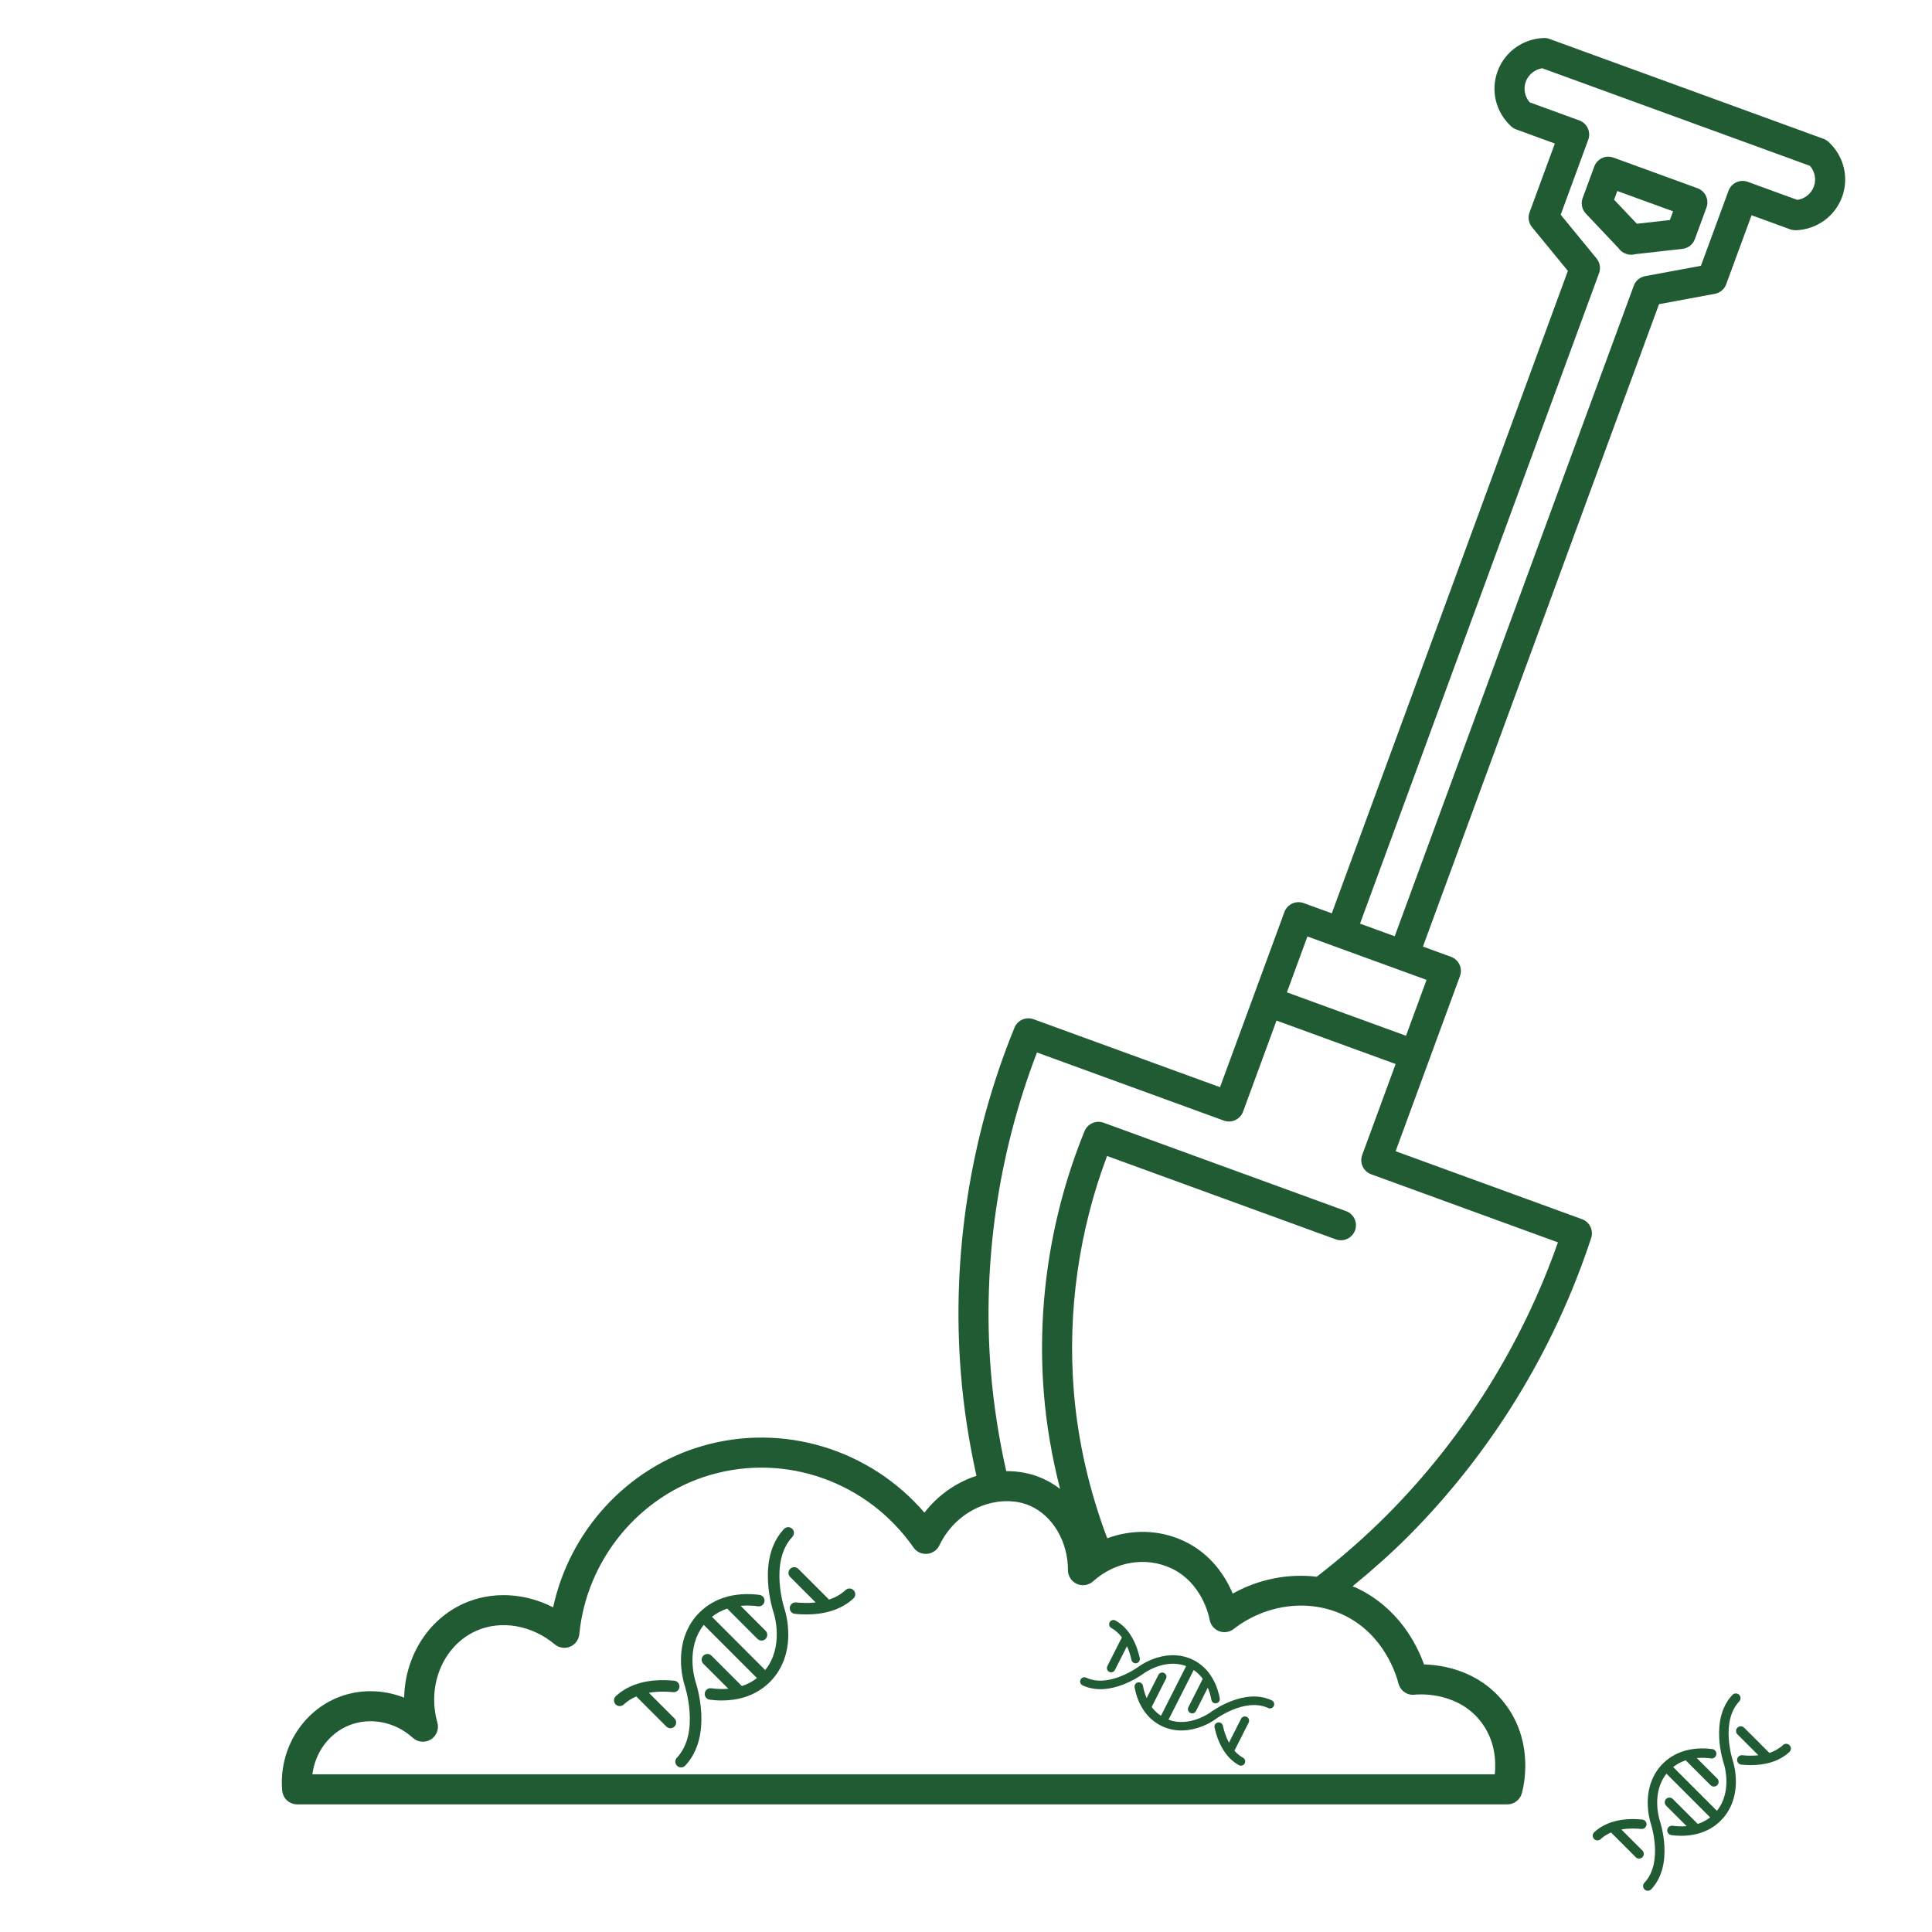 <?xml version="1.0" encoding="UTF-8"?> <svg xmlns="http://www.w3.org/2000/svg" xmlns:xlink="http://www.w3.org/1999/xlink" width="1080" zoomAndPan="magnify" viewBox="0 0 810 810" height="1080" preserveAspectRatio="xMidYMid meet" version="1.0"><defs><clipPath id="d65f9352d1"><path d="M 118 15.918 L 774 15.918 L 774 757 L 118 757 Z M 118 15.918 " clip-rule="nonzero"></path></clipPath><clipPath id="d8c7fc2bf5"><path d="M 272.98 643.039 L 358.941 643.039 L 358.941 729 L 272.98 729 Z M 272.98 643.039 " clip-rule="nonzero"></path></clipPath><clipPath id="db232c3101"><path d="M 315.961 643.039 C 292.223 643.039 272.98 662.285 272.98 686.02 C 272.98 709.758 292.223 729 315.961 729 C 339.695 729 358.941 709.758 358.941 686.02 C 358.941 662.285 339.695 643.039 315.961 643.039 Z M 315.961 643.039 " clip-rule="nonzero"></path></clipPath><clipPath id="bcedcc3839"><path d="M 418.703 686.02 L 473.68 686.02 L 473.68 741 L 418.703 741 Z M 418.703 686.02 " clip-rule="nonzero"></path></clipPath><clipPath id="b347897118"><path d="M 446.191 686.02 C 431.008 686.02 418.703 698.328 418.703 713.512 C 418.703 728.691 431.008 741 446.191 741 C 461.375 741 473.68 728.691 473.68 713.512 C 473.68 698.328 461.375 686.02 446.191 686.02 Z M 446.191 686.02 " clip-rule="nonzero"></path></clipPath><clipPath id="5efa72045b"><path d="M 650.156 670.531 L 751.145 670.531 L 751.145 771.52 L 650.156 771.52 Z M 650.156 670.531 " clip-rule="nonzero"></path></clipPath><clipPath id="7fe6cd42e9"><path d="M 700.648 670.531 C 672.762 670.531 650.156 693.137 650.156 721.023 C 650.156 748.91 672.762 771.52 700.648 771.52 C 728.535 771.52 751.145 748.91 751.145 721.023 C 751.145 693.137 728.535 670.531 700.648 670.531 Z M 700.648 670.531 " clip-rule="nonzero"></path></clipPath><clipPath id="ed6385c450"><path d="M 486.352 757.23 L 572.312 757.23 L 572.312 810 L 486.352 810 Z M 486.352 757.23 " clip-rule="nonzero"></path></clipPath><clipPath id="1cec9515e6"><path d="M 529.332 757.23 C 505.598 757.23 486.352 776.473 486.352 800.211 C 486.352 823.945 505.598 843.188 529.332 843.188 C 553.07 843.188 572.312 823.945 572.312 800.211 C 572.312 776.473 553.07 757.23 529.332 757.23 Z M 529.332 757.23 " clip-rule="nonzero"></path></clipPath><clipPath id="9df59c15ac"><path d="M 283 640.012 L 333 640.012 L 333 741 L 283 741 Z M 283 640.012 " clip-rule="nonzero"></path></clipPath><clipPath id="51ee45d39d"><path d="M 257.062 704 L 285 704 L 285 725 L 257.062 725 Z M 257.062 704 " clip-rule="nonzero"></path></clipPath><clipPath id="9992d45d6a"><path d="M 464 679 L 478 679 L 478 702 L 464 702 Z M 464 679 " clip-rule="nonzero"></path></clipPath><clipPath id="bf2105db2b"><path d="M 469.664 757.223 L 446.09 685.234 L 517.363 661.895 L 540.938 733.883 Z M 469.664 757.223 " clip-rule="nonzero"></path></clipPath><clipPath id="7907f1b68f"><path d="M 469.664 757.223 L 446.09 685.234 L 517.363 661.895 L 540.938 733.883 Z M 469.664 757.223 " clip-rule="nonzero"></path></clipPath><clipPath id="0771f62b71"><path d="M 452 693 L 535 693 L 535 726 L 452 726 Z M 452 693 " clip-rule="nonzero"></path></clipPath><clipPath id="4b441ce88d"><path d="M 469.664 757.223 L 446.09 685.234 L 517.363 661.895 L 540.938 733.883 Z M 469.664 757.223 " clip-rule="nonzero"></path></clipPath><clipPath id="b19d98d760"><path d="M 469.664 757.223 L 446.09 685.234 L 517.363 661.895 L 540.938 733.883 Z M 469.664 757.223 " clip-rule="nonzero"></path></clipPath><clipPath id="dedb7cbfd2"><path d="M 509 719 L 524 719 L 524 741 L 509 741 Z M 509 719 " clip-rule="nonzero"></path></clipPath><clipPath id="0cc1fc6215"><path d="M 469.664 757.223 L 446.09 685.234 L 517.363 661.895 L 540.938 733.883 Z M 469.664 757.223 " clip-rule="nonzero"></path></clipPath><clipPath id="36f6288e20"><path d="M 469.664 757.223 L 446.09 685.234 L 517.363 661.895 L 540.938 733.883 Z M 469.664 757.223 " clip-rule="nonzero"></path></clipPath><clipPath id="87d58ed04a"><path d="M 688 709.766 L 730 709.766 L 730 793 L 688 793 Z M 688 709.766 " clip-rule="nonzero"></path></clipPath><clipPath id="6d5c5cf737"><path d="M 667.461 762 L 691 762 L 691 780 L 667.461 780 Z M 667.461 762 " clip-rule="nonzero"></path></clipPath></defs><rect x="-81" width="972" fill="#ffffff" y="-81" height="972" fill-opacity="1"></rect><rect x="-81" width="972" fill="#ffffff" y="-81" height="972" fill-opacity="1"></rect><g clip-path="url(#d65f9352d1)"><path fill="#215b33" d="M 766.57 59.445 C 765.965 58.898 765.258 58.461 764.48 58.188 L 706.949 37.211 C 706.91 37.199 706.867 37.18 706.824 37.168 L 649.594 16.309 C 648.82 16.023 647.992 15.887 647.188 15.93 C 638.438 16.277 630.855 21.754 627.871 29.883 C 624.875 38.023 627.121 47.102 633.594 53 C 634.199 53.555 634.91 53.98 635.684 54.266 L 651.875 60.172 L 641.258 89.066 C 640.48 91.164 640.879 93.508 642.297 95.234 L 657.34 113.574 L 558.363 382.918 L 546.566 378.621 C 543.309 377.422 539.691 379.105 538.492 382.371 L 525.535 417.637 L 511.5 455.809 L 433.316 427.309 C 430.133 426.156 426.605 427.715 425.324 430.852 C 406.676 476.543 398.898 526.613 402.84 575.656 C 403.996 590.113 406.234 604.57 409.387 618.75 C 401.035 621.469 393.316 626.754 387.586 634.18 C 364.598 607.496 328.176 596.34 294.137 606.324 C 262.742 615.543 238.734 642.027 231.906 673.895 C 220.055 667.789 206.23 667.02 194.512 672.246 C 179.23 679.07 169.777 694.754 169.449 711.746 C 160.684 708.305 150.871 708.086 142.086 711.5 C 126.562 717.527 116.797 733.664 118.32 750.75 C 118.609 754.004 121.34 756.492 124.598 756.492 L 631.953 756.492 C 634.766 756.492 637.23 754.633 638.012 751.934 C 638.641 749.75 643.781 730.086 630.266 713.41 C 619.691 700.363 604.891 698.047 597.027 697.82 C 593.914 689.148 586.211 674.059 568.781 665.754 C 568.219 665.488 567.633 665.312 567.066 665.066 C 575.164 658.406 583.066 651.473 590.434 644.074 C 625.23 609.148 651.742 565.906 667.105 519.031 C 668.168 515.801 666.473 512.312 663.277 511.148 L 585.121 482.656 L 599.137 444.508 L 612.094 409.242 C 612.676 407.672 612.605 405.934 611.898 404.414 C 611.195 402.895 609.914 401.719 608.34 401.145 L 596.574 396.859 L 695.551 127.527 L 718.949 123.191 C 721.137 122.789 722.945 121.258 723.715 119.172 L 734.352 90.246 L 750.574 96.156 C 751.344 96.434 752.16 96.535 752.98 96.535 C 761.727 96.188 769.309 90.711 772.297 82.582 C 775.289 74.422 773.039 65.344 766.57 59.445 Z M 586.309 705.777 C 587.09 708.867 590.02 710.926 593.203 710.492 C 593.367 710.48 610.125 708.562 620.473 721.332 C 626.945 729.316 627.258 738.504 626.703 743.875 L 130.977 743.875 C 132.141 734.629 138.066 726.57 146.641 723.242 C 155.41 719.832 165.777 721.93 173.062 728.586 C 175.141 730.484 178.23 730.773 180.617 729.293 C 183.012 727.812 184.141 724.926 183.371 722.215 C 178.91 706.414 185.906 689.879 199.645 683.746 C 210.031 679.109 222.949 681.32 232.555 689.379 C 234.348 690.891 236.832 691.277 238.988 690.387 C 241.156 689.5 242.648 687.488 242.875 685.156 C 245.895 653.973 267.922 627.145 297.68 618.41 C 329.5 609.078 363.777 621.277 382.988 648.781 C 384.266 650.621 386.379 651.648 388.66 651.453 C 390.891 651.277 392.863 649.93 393.832 647.91 C 401.734 631.512 419.828 626.074 431.766 631.27 C 441.34 635.434 447.762 646.293 447.746 658.297 C 447.746 660.785 449.211 663.043 451.484 664.062 C 453.762 665.074 456.414 664.648 458.273 662.988 C 467.484 654.688 480.312 652.52 490.93 657.461 C 504 663.543 506.867 677.539 507.156 679.113 C 507.551 681.281 509.051 683.09 511.102 683.879 C 513.152 684.66 515.477 684.32 517.23 682.965 C 530.711 672.484 548.82 670.191 563.359 677.121 C 580.363 685.219 585.457 702.418 586.309 705.777 Z M 571.309 489.055 C 572.016 490.57 573.293 491.75 574.867 492.324 L 653.168 520.867 C 638.168 563.652 613.477 603.066 581.5 635.168 C 572.305 644.402 562.379 653.059 552.047 661.047 C 540.117 659.641 527.695 662.023 516.824 668.129 C 513.832 661.027 507.832 651.422 496.23 646.027 C 486.07 641.293 474.59 641.094 464.215 644.93 C 456.703 624.984 451.887 604.25 450.191 583.105 C 447.527 549.863 452.348 515.957 464.145 484.652 L 560.027 519.605 C 563.293 520.797 566.91 519.113 568.105 515.844 C 569.297 512.574 567.613 508.953 564.344 507.766 L 462.691 470.707 C 459.516 469.543 455.977 471.109 454.699 474.25 C 440.551 508.918 434.652 546.906 437.641 584.121 C 438.723 597.691 441.078 611.09 444.457 624.258 C 442.113 622.449 439.547 620.918 436.801 619.723 C 432 617.629 426.93 616.762 421.859 616.773 C 418.746 602.922 416.539 588.789 415.398 574.656 C 411.789 529.574 418.473 483.594 434.758 441.258 L 513.09 469.812 C 516.328 470.996 519.957 469.328 521.16 466.062 L 535.191 427.883 L 560.266 437.027 C 560.305 437.039 560.348 437.059 560.395 437.074 L 585.129 446.09 L 571.105 484.238 C 570.531 485.801 570.602 487.535 571.309 489.055 Z M 589.477 434.25 L 564.402 425.109 C 564.363 425.098 564.32 425.078 564.273 425.066 L 539.539 416.047 L 548.148 392.617 L 572.914 401.648 C 572.961 401.66 573.004 401.68 573.047 401.691 L 598.086 410.816 Z M 760.461 78.215 C 759.363 81.199 756.719 83.32 753.562 83.816 L 732.758 76.234 C 729.5 75.031 725.883 76.719 724.684 79.977 L 713.121 111.438 L 689.727 115.773 C 687.539 116.18 685.723 117.711 684.961 119.801 L 584.738 392.535 L 577.672 389.965 C 577.629 389.945 577.586 389.934 577.539 389.914 L 570.199 387.234 L 670.41 114.539 C 671.184 112.441 670.789 110.098 669.371 108.371 L 654.328 90.031 L 665.879 58.582 C 666.457 57.012 666.391 55.273 665.684 53.754 C 664.977 52.234 663.699 51.059 662.121 50.484 L 641.324 42.902 C 639.25 40.5 638.609 37.207 639.699 34.227 C 640.797 31.238 643.441 29.121 646.602 28.621 L 702.809 49.109 C 702.848 49.125 702.898 49.141 702.941 49.156 L 758.836 69.531 C 760.914 71.941 761.559 75.238 760.461 78.215 Z M 760.461 78.215 " fill-opacity="1" fill-rule="nonzero"></path></g><path fill="#215b33" d="M 711.695 78.926 L 694.301 72.586 C 694.258 72.566 694.215 72.555 694.168 72.535 L 676.465 66.082 C 673.203 64.871 669.59 66.566 668.395 69.832 L 663.535 83.055 C 662.707 85.297 663.227 87.82 664.871 89.559 L 678.488 103.938 C 679.266 105.086 680.391 105.957 681.703 106.402 C 682.41 106.668 683.16 106.801 683.91 106.801 C 684.488 106.801 685.074 106.719 685.637 106.562 L 705.379 104.332 C 707.75 104.066 709.766 102.484 710.586 100.238 L 715.445 87.02 C 716.023 85.449 715.957 83.711 715.25 82.191 C 714.551 80.672 713.27 79.5 711.695 78.926 Z M 700.105 92.242 L 686.258 93.805 L 676.719 83.734 L 678.062 80.078 L 689.551 84.266 C 689.594 84.281 689.637 84.297 689.684 84.312 L 701.449 88.605 Z M 700.105 92.242 " fill-opacity="1" fill-rule="nonzero"></path><path fill="#215b33" d="M 309.094 658.562 C 294.719 658.562 283.02 670.223 283.02 684.551 C 283.02 698.883 294.719 710.543 309.094 710.543 C 323.469 710.543 335.16 698.883 335.16 684.551 C 335.16 670.223 323.469 658.562 309.094 658.562 Z M 309.094 697.938 C 301.668 697.938 295.625 691.934 295.625 684.551 C 295.625 677.172 301.664 671.168 309.094 671.168 C 316.516 671.168 322.555 677.172 322.555 684.551 C 322.555 691.934 316.516 697.938 309.094 697.938 Z M 309.094 697.938 " fill-opacity="1" fill-rule="nonzero"></path><path fill="#215b33" d="M 440.871 697.938 C 430.133 697.938 421.391 706.656 421.391 717.367 C 421.391 728.082 430.133 736.797 440.871 736.797 C 451.617 736.797 460.352 728.082 460.352 717.367 C 460.352 706.656 451.617 697.938 440.871 697.938 Z M 440.871 724.188 C 437.078 724.188 433.996 721.125 433.996 717.363 C 433.996 713.598 437.078 710.535 440.871 710.535 C 444.664 710.535 447.746 713.598 447.746 717.363 C 447.746 721.125 444.664 724.188 440.871 724.188 Z M 440.871 724.188 " fill-opacity="1" fill-rule="nonzero"></path><path fill="#215b33" d="M 684.754 706.117 C 671.801 706.117 661.273 716.625 661.273 729.531 C 661.273 742.438 671.801 752.945 684.754 752.945 C 697.703 752.945 708.242 742.438 708.242 729.531 C 708.242 716.625 697.703 706.117 684.754 706.117 Z M 684.754 740.348 C 678.754 740.348 673.875 735.492 673.875 729.539 C 673.875 723.582 678.754 718.73 684.754 718.73 C 690.754 718.73 695.637 723.582 695.637 729.539 C 695.637 735.492 690.754 740.348 684.754 740.348 Z M 684.754 740.348 " fill-opacity="1" fill-rule="nonzero"></path><path fill="#215b33" d="M 719.121 677.602 C 709.324 677.602 701.367 685.547 701.367 695.309 C 701.367 705.078 709.332 713.027 719.121 713.027 C 728.906 713.027 736.879 705.078 736.879 695.309 C 736.879 685.547 728.914 677.602 719.121 677.602 Z M 719.121 700.422 C 716.277 700.422 713.969 698.129 713.969 695.309 C 713.969 692.492 716.285 690.207 719.121 690.207 C 721.961 690.207 724.273 692.492 724.273 695.309 C 724.273 698.129 721.961 700.422 719.121 700.422 Z M 719.121 700.422 " fill-opacity="1" fill-rule="nonzero"></path><path fill="#215b33" d="M 530.125 763.164 C 517.172 763.164 506.641 773.672 506.641 786.578 C 506.641 799.484 517.172 809.992 530.125 809.992 C 543.074 809.992 553.605 799.484 553.605 786.578 C 553.605 773.672 543.066 763.164 530.125 763.164 Z M 530.125 797.387 C 524.125 797.387 519.246 792.535 519.246 786.578 C 519.246 780.621 524.125 775.77 530.125 775.77 C 536.121 775.77 541 780.621 541 786.578 C 541 792.535 536.117 797.387 530.125 797.387 Z M 530.125 797.387 " fill-opacity="1" fill-rule="nonzero"></path><g clip-path="url(#d8c7fc2bf5)"><g clip-path="url(#db232c3101)"><path fill="#ffffff" d="M 272.98 643.039 L 358.941 643.039 L 358.941 729 L 272.98 729 Z M 272.98 643.039 " fill-opacity="1" fill-rule="nonzero"></path></g></g><g clip-path="url(#bcedcc3839)"><g clip-path="url(#b347897118)"><path fill="#ffffff" d="M 418.703 686.02 L 473.68 686.02 L 473.68 741 L 418.703 741 Z M 418.703 686.02 " fill-opacity="1" fill-rule="nonzero"></path></g></g><g clip-path="url(#5efa72045b)"><g clip-path="url(#7fe6cd42e9)"><path fill="#ffffff" d="M 650.156 670.531 L 751.145 670.531 L 751.145 771.52 L 650.156 771.52 Z M 650.156 670.531 " fill-opacity="1" fill-rule="nonzero"></path></g></g><g clip-path="url(#ed6385c450)"><g clip-path="url(#1cec9515e6)"><path fill="#ffffff" d="M 486.352 757.23 L 572.312 757.23 L 572.312 843.188 L 486.352 843.188 Z M 486.352 757.23 " fill-opacity="1" fill-rule="nonzero"></path></g></g><path fill="#215b33" d="M 357.93 666.75 C 357.023 665.773 355.5 665.719 354.527 666.625 C 352.484 668.523 350.098 669.805 347.586 670.645 L 334.684 657.742 C 333.746 656.801 332.219 656.801 331.277 657.742 C 330.336 658.684 330.336 660.207 331.277 661.148 L 341.969 671.84 C 339.07 672.156 336.227 672.07 333.758 671.824 C 332.434 671.691 331.254 672.656 331.121 673.98 C 330.988 675.305 331.953 676.484 333.277 676.617 C 334.77 676.766 336.383 676.863 338.07 676.863 C 344.566 676.863 352.129 675.438 357.809 670.152 C 358.781 669.246 358.836 667.723 357.93 666.75 " fill-opacity="1" fill-rule="nonzero"></path><g clip-path="url(#9df59c15ac)"><path fill="#215b33" d="M 329.008 674.879 C 328.941 674.68 322.297 654.859 332.215 644.332 C 333.125 643.363 333.082 641.84 332.113 640.926 C 331.145 640.016 329.621 640.062 328.707 641.027 C 316.91 653.551 323.98 675.059 324.441 676.41 C 324.676 677.156 328.672 690.477 320.805 700.176 L 298.48 677.848 C 300.508 676.25 302.68 675.148 304.883 674.414 L 317.57 687.109 C 318.039 687.578 318.656 687.812 319.273 687.812 C 319.891 687.812 320.508 687.578 320.977 687.109 C 321.918 686.168 321.918 684.645 320.977 683.703 L 310.535 673.254 C 313.141 673.02 315.637 673.156 317.809 673.449 C 319.125 673.629 320.336 672.703 320.516 671.383 C 320.695 670.066 319.77 668.852 318.453 668.676 C 315.223 668.238 310.406 668.016 305.344 669.293 C 305.082 669.32 304.82 669.387 304.578 669.5 C 300.719 670.586 296.754 672.574 293.273 676.031 C 293.27 676.035 293.27 676.035 293.27 676.035 C 293.27 676.035 293.27 676.039 293.266 676.039 C 288.277 681 285.594 687.758 285.504 695.586 C 285.438 701.219 286.707 705.516 286.961 706.324 C 286.969 706.348 286.973 706.367 286.98 706.387 C 287.051 706.586 293.691 726.406 283.781 736.938 C 282.867 737.902 282.914 739.43 283.883 740.34 C 284.348 740.777 284.941 740.996 285.531 740.996 C 286.172 740.996 286.812 740.742 287.285 740.238 C 299.082 727.707 292 706.184 291.547 704.855 C 291.309 704.094 287.348 690.938 295.062 681.242 L 317.359 703.543 C 315.352 705.094 313.203 706.164 311.031 706.883 L 298.289 694.141 C 297.348 693.199 295.82 693.199 294.883 694.141 C 293.941 695.078 293.941 696.605 294.883 697.547 L 305.359 708.023 C 302.789 708.246 300.328 708.109 298.188 707.82 C 296.867 707.641 295.656 708.566 295.477 709.883 C 295.301 711.203 296.223 712.414 297.543 712.594 C 298.961 712.785 300.691 712.934 302.609 712.934 C 308.523 712.934 316.266 711.504 322.504 705.441 C 322.531 705.418 322.562 705.395 322.59 705.367 C 322.602 705.355 322.613 705.34 322.625 705.328 C 322.656 705.297 322.688 705.266 322.723 705.234 C 327.703 700.285 330.387 693.535 330.488 685.723 C 330.559 680.098 329.289 675.766 329.031 674.945 C 329.023 674.926 329.016 674.902 329.008 674.879 " fill-opacity="1" fill-rule="nonzero"></path></g><g clip-path="url(#51ee45d39d)"><path fill="#215b33" d="M 282.777 720.457 L 272.035 709.715 C 275.605 709.082 279.203 709.145 282.234 709.445 C 283.559 709.578 284.738 708.609 284.867 707.285 C 285 705.961 284.035 704.781 282.711 704.652 C 272.324 703.617 263.844 705.852 258.188 711.113 C 257.215 712.02 257.156 713.543 258.062 714.52 C 258.539 715.027 259.184 715.285 259.828 715.285 C 260.414 715.285 261.004 715.074 261.469 714.641 C 263.055 713.164 264.855 712.062 266.758 711.25 L 279.371 723.863 C 279.84 724.332 280.457 724.57 281.074 724.57 C 281.691 724.57 282.309 724.332 282.777 723.863 C 283.719 722.922 283.719 721.398 282.777 720.457 " fill-opacity="1" fill-rule="nonzero"></path></g><g clip-path="url(#9992d45d6a)"><g clip-path="url(#bf2105db2b)"><g clip-path="url(#7907f1b68f)"><path fill="#215b33" d="M 465.234 680.109 C 464.758 680.973 465.07 682.059 465.93 682.531 C 467.738 683.531 469.188 684.918 470.355 686.488 L 464.254 698.535 C 463.809 699.414 464.16 700.488 465.039 700.93 C 465.918 701.375 466.988 701.023 467.434 700.148 L 472.492 690.164 C 473.383 692.133 473.977 694.152 474.371 695.945 C 474.586 696.906 475.535 697.516 476.496 697.301 C 477.457 697.09 478.066 696.141 477.852 695.176 C 477.613 694.094 477.309 692.938 476.922 691.75 C 475.426 687.18 472.68 682.191 467.656 679.414 C 466.797 678.938 465.711 679.25 465.234 680.109 " fill-opacity="1" fill-rule="nonzero"></path></g></g></g><g clip-path="url(#0771f62b71)"><g clip-path="url(#4b441ce88d)"><g clip-path="url(#b19d98d760)"><path fill="#215b33" d="M 477.613 698.582 C 477.488 698.676 465.078 707.914 455.391 703.363 C 454.5 702.945 453.438 703.328 453.02 704.219 C 452.598 705.109 452.98 706.172 453.875 706.59 C 465.398 712.004 478.898 702.074 479.742 701.441 C 480.215 701.105 488.664 695.227 497.297 698.523 L 486.734 719.371 C 485.145 718.312 483.867 717.039 482.844 715.66 L 488.852 703.809 C 489.074 703.371 489.098 702.883 488.957 702.449 C 488.812 702.016 488.508 701.637 488.066 701.414 C 487.191 700.969 486.117 701.32 485.672 702.195 L 480.727 711.949 C 479.961 710.172 479.484 708.383 479.188 706.789 C 479.012 705.82 478.082 705.18 477.113 705.359 C 476.145 705.539 475.504 706.469 475.684 707.438 C 476.117 709.809 477.07 713.246 479.137 716.516 C 479.215 716.691 479.324 716.859 479.457 717.004 C 481.109 719.469 483.426 721.801 486.656 723.453 C 486.66 723.453 486.66 723.453 486.66 723.453 C 486.66 723.453 486.664 723.453 486.664 723.453 C 486.664 723.457 486.664 723.457 486.664 723.457 C 491.301 725.82 496.672 726.152 502.199 724.414 C 506.18 723.164 508.91 721.281 509.418 720.914 C 509.434 720.902 509.445 720.895 509.461 720.883 C 509.582 720.789 521.996 711.555 531.684 716.102 C 532.574 716.52 533.637 716.137 534.055 715.246 C 534.258 714.816 534.273 714.348 534.137 713.934 C 533.988 713.48 533.66 713.09 533.199 712.875 C 521.668 707.461 508.156 717.402 507.328 718.027 C 506.848 718.371 498.508 724.188 489.91 720.992 L 500.461 700.172 C 502.016 701.227 503.262 702.492 504.266 703.855 L 498.238 715.754 C 497.793 716.633 498.145 717.703 499.023 718.148 C 499.902 718.594 500.973 718.242 501.418 717.363 L 506.375 707.582 C 507.125 709.34 507.594 711.102 507.883 712.672 C 508.062 713.641 508.992 714.281 509.961 714.105 C 510.93 713.926 511.57 712.996 511.391 712.027 C 511.199 710.984 510.906 709.734 510.465 708.383 C 509.102 704.227 506.312 699.109 500.613 696.117 C 500.586 696.102 500.562 696.086 500.539 696.074 C 500.527 696.066 500.516 696.062 500.504 696.059 C 500.473 696.043 500.445 696.027 500.414 696.012 C 495.785 693.648 490.422 693.312 484.902 695.043 C 480.926 696.289 478.172 698.18 477.656 698.551 C 477.645 698.559 477.629 698.57 477.613 698.582 " fill-opacity="1" fill-rule="nonzero"></path></g></g></g><g clip-path="url(#dedb7cbfd2)"><g clip-path="url(#0cc1fc6215)"><g clip-path="url(#36f6288e20)"><path fill="#215b33" d="M 520.324 720.602 L 515.242 730.633 C 513.973 728.27 513.188 725.723 512.703 723.52 C 512.492 722.559 511.539 721.953 510.578 722.164 C 509.617 722.375 509.008 723.328 509.219 724.289 C 510.887 731.832 514.41 737.285 519.414 740.051 C 520.277 740.527 521.363 740.215 521.84 739.352 C 522.086 738.902 522.121 738.391 521.973 737.938 C 521.836 737.523 521.551 737.156 521.141 736.93 C 519.738 736.152 518.547 735.141 517.539 733.992 L 523.504 722.215 C 523.727 721.773 523.75 721.285 523.609 720.852 C 523.465 720.418 523.16 720.039 522.719 719.816 C 521.84 719.371 520.77 719.723 520.324 720.602 " fill-opacity="1" fill-rule="nonzero"></path></g></g></g><path fill="#215b33" d="M 750.316 731.727 C 749.57 730.926 748.32 730.883 747.52 731.625 C 745.844 733.188 743.883 734.238 741.82 734.926 L 731.223 724.328 C 730.449 723.555 729.195 723.555 728.426 724.328 C 727.652 725.102 727.652 726.355 728.426 727.129 L 737.207 735.906 C 734.824 736.168 732.488 736.098 730.461 735.895 C 729.371 735.785 728.406 736.578 728.297 737.668 C 728.188 738.754 728.98 739.723 730.066 739.832 C 731.293 739.953 732.617 740.035 734.004 740.035 C 739.34 740.035 745.551 738.863 750.215 734.523 C 751.016 733.777 751.059 732.527 750.316 731.727 " fill-opacity="1" fill-rule="nonzero"></path><g clip-path="url(#87d58ed04a)"><path fill="#215b33" d="M 726.562 738.402 C 726.504 738.242 721.047 721.961 729.191 713.312 C 729.941 712.52 729.906 711.266 729.109 710.516 C 728.312 709.77 727.062 709.805 726.312 710.602 C 716.625 720.887 722.43 738.555 722.809 739.664 C 723 740.277 726.281 751.219 719.824 759.184 L 701.484 740.84 C 703.148 739.531 704.934 738.625 706.742 738.023 L 717.164 748.449 C 717.551 748.836 718.059 749.031 718.566 749.031 C 719.07 749.031 719.578 748.836 719.965 748.449 C 720.734 747.68 720.734 746.426 719.965 745.652 L 711.387 737.07 C 713.527 736.875 715.578 736.988 717.359 737.23 C 718.441 737.375 719.438 736.617 719.586 735.535 C 719.73 734.449 718.973 733.453 717.891 733.309 C 715.238 732.949 711.281 732.766 707.121 733.816 C 706.906 733.836 706.695 733.895 706.492 733.984 C 703.32 734.879 700.066 736.512 697.207 739.352 C 697.207 739.355 697.203 739.355 697.203 739.355 C 697.203 739.355 697.199 739.359 697.199 739.359 C 693.105 743.434 690.902 748.984 690.824 755.41 C 690.77 760.039 691.812 763.57 692.023 764.234 C 692.027 764.254 692.035 764.27 692.039 764.285 C 692.098 764.449 697.551 780.73 689.41 789.379 C 688.66 790.172 688.699 791.426 689.492 792.176 C 689.875 792.535 690.363 792.711 690.852 792.711 C 691.375 792.711 691.902 792.504 692.289 792.09 C 701.98 781.801 696.164 764.117 695.789 763.027 C 695.594 762.402 692.34 751.594 698.68 743.633 L 716.992 761.949 C 715.344 763.223 713.578 764.105 711.793 764.691 L 701.328 754.227 C 700.555 753.453 699.301 753.453 698.527 754.227 C 697.758 754.996 697.758 756.25 698.527 757.023 L 707.133 765.629 C 705.023 765.812 703.004 765.699 701.242 765.461 C 700.16 765.312 699.164 766.074 699.02 767.156 C 698.871 768.238 699.633 769.238 700.715 769.383 C 701.879 769.539 703.301 769.664 704.879 769.664 C 709.734 769.664 716.094 768.488 721.219 763.512 C 721.242 763.488 721.266 763.469 721.289 763.449 C 721.297 763.438 721.305 763.426 721.316 763.418 C 721.344 763.391 721.371 763.363 721.395 763.34 C 725.488 759.273 727.695 753.73 727.777 747.312 C 727.836 742.691 726.789 739.133 726.578 738.461 C 726.574 738.441 726.566 738.422 726.562 738.402 " fill-opacity="1" fill-rule="nonzero"></path></g><g clip-path="url(#6d5c5cf737)"><path fill="#215b33" d="M 688.586 775.844 L 679.762 767.02 C 682.695 766.5 685.652 766.551 688.141 766.797 C 689.227 766.906 690.195 766.113 690.305 765.023 C 690.414 763.938 689.617 762.969 688.531 762.859 C 680 762.008 673.035 763.844 668.387 768.168 C 667.59 768.914 667.543 770.164 668.285 770.965 C 668.676 771.383 669.203 771.594 669.734 771.594 C 670.219 771.594 670.703 771.418 671.082 771.066 C 672.387 769.852 673.863 768.945 675.43 768.281 L 685.789 778.641 C 686.176 779.027 686.68 779.219 687.188 779.219 C 687.695 779.219 688.199 779.027 688.586 778.641 C 689.359 777.867 689.359 776.613 688.586 775.844 " fill-opacity="1" fill-rule="nonzero"></path></g></svg> 